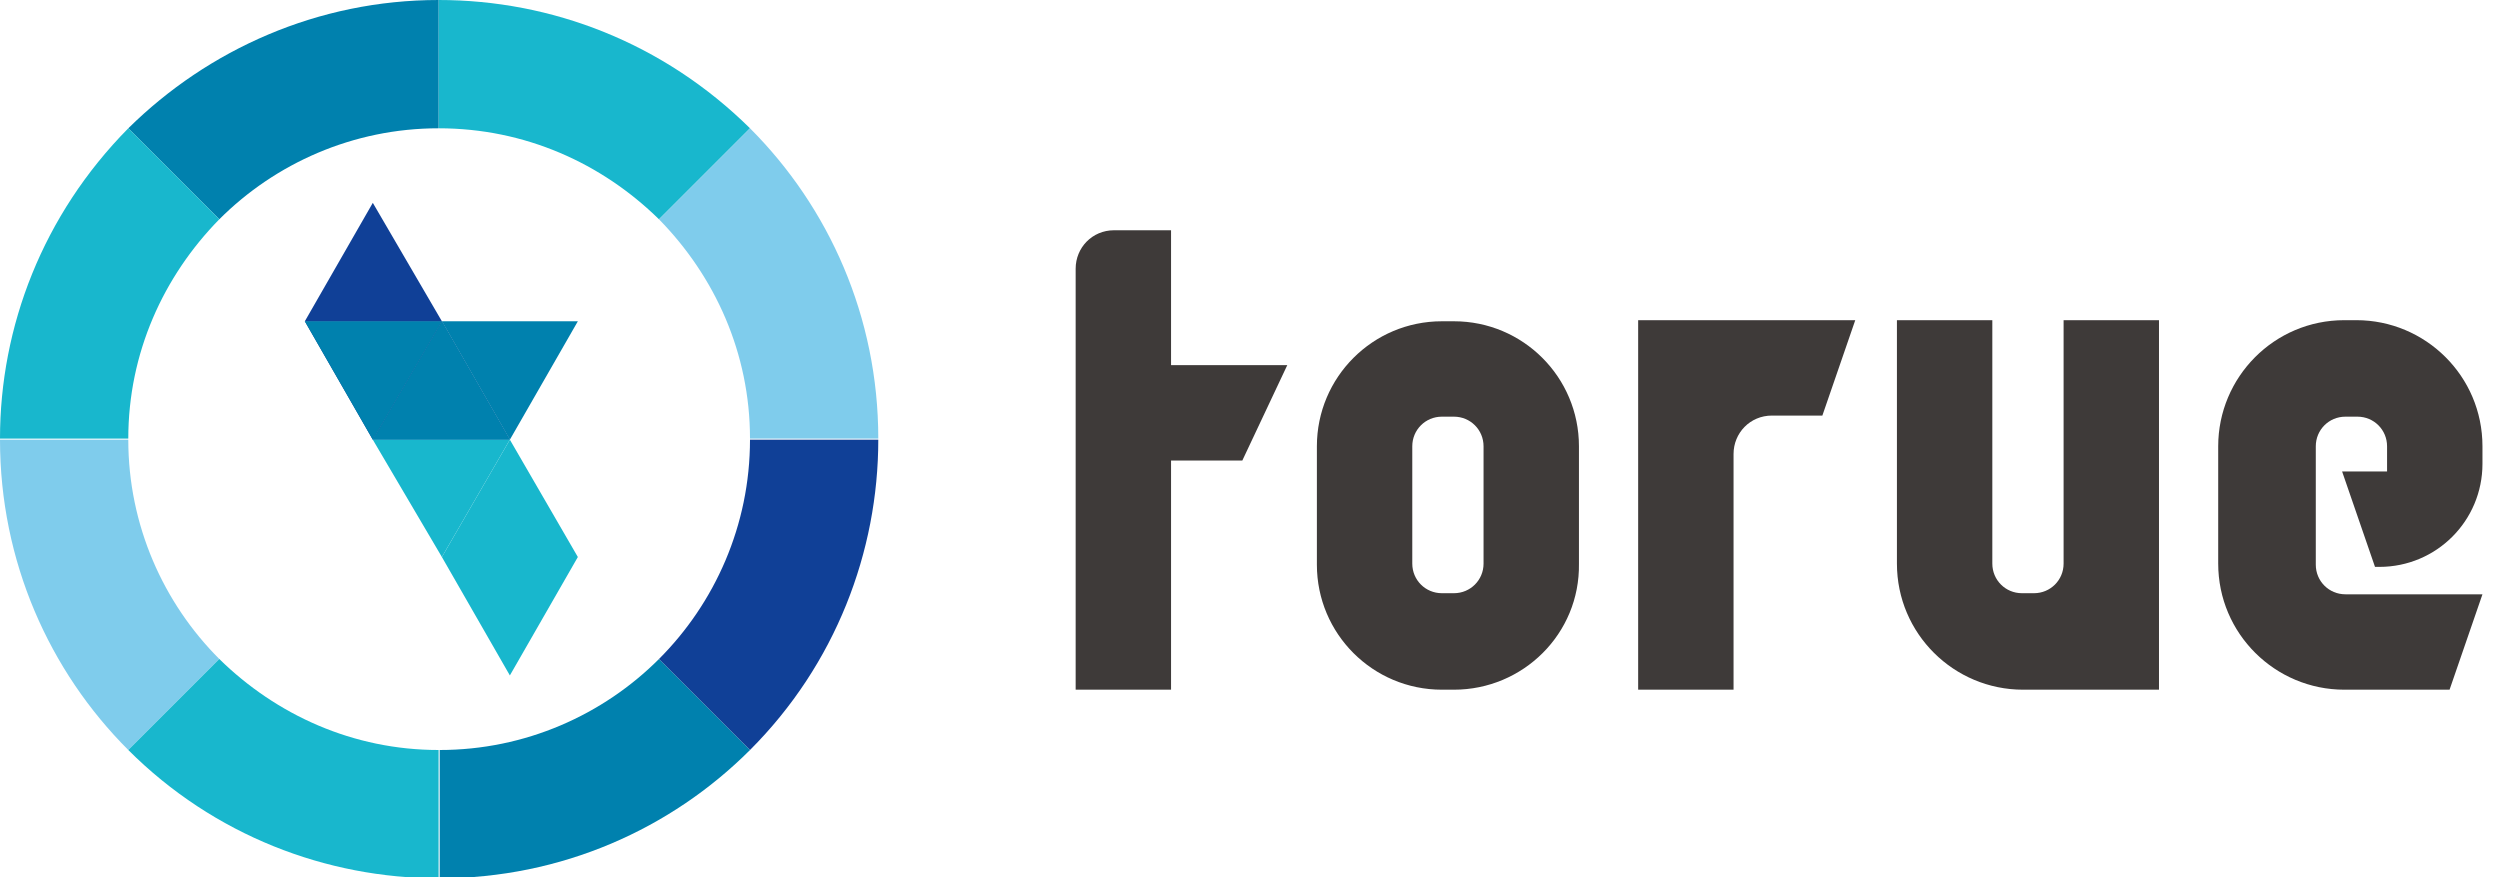 <?xml version="1.0" encoding="utf-8"?>
<!-- Generator: Adobe Illustrator 22.0.1, SVG Export Plug-In . SVG Version: 6.00 Build 0)  -->
<svg version="1.1" id="レイヤー_1" xmlns="http://www.w3.org/2000/svg" xmlns:xlink="http://www.w3.org/1999/xlink" x="0px"
	 y="0px" width="228px" height="80px" viewBox="0 0 228 80" style="enable-background:new 0 0 228 80;" xml:space="preserve">
<style type="text/css">
	.st0{fill:#18B7CD;}
	.st1{fill:#0081AE;}
	.st2{fill:#7FCCEC;}
	.st3{fill:#24B7CA;}
	.st4{fill:#104097;}
	.st5{fill:#3E3A39;}
</style>
<g>
	<g>
		<g>
			<path class="st0" d="M60.1,20l8.3-8.3C60.5,3.9,50.3,0,40,0l0,0v11.7C47.9,11.7,54.9,14.9,60.1,20z"/>
			<path class="st1" d="M40,0C29,0,19,4.5,11.7,11.7L20,20c5.1-5.1,12.2-8.3,20-8.3V0z"/>
			<path class="st0" d="M20,20l-8.3-8.3C3.9,19.6,0,29.8,0,40l0,0h11.7C11.7,32.2,14.9,25.2,20,20z"/>
			<path class="st2" d="M20,60.1c-5.1-5.1-8.3-12.2-8.3-20H0c0,11.1,4.5,21.1,11.7,28.3l0,0l0,0L20,60.1z"/>
			<path class="st0" d="M20,60.1l-8.3,8.3c7.8,7.8,18.1,11.7,28.3,11.7v0V68.4C32.2,68.4,25.2,65.2,20,60.1z"/>
			<polygon class="st3" points="20,60.1 11.7,68.4 11.7,68.4 20,60.1 			"/>
			<path class="st1" d="M60.1,60.1c-5.1,5.1-12.2,8.3-20,8.3v11.7c11.1,0,21.1-4.5,28.3-11.7l0,0L60.1,60.1z"/>
			<path class="st4" d="M60.1,60.1l8.3,8.3c7.8-7.8,11.7-18.1,11.7-28.3l0,0H68.4C68.4,47.9,65.2,55,60.1,60.1z"/>
			<path class="st2" d="M68.4,40h11.7c0-11.1-4.5-21.1-11.7-28.3l0,0L60.1,20C65.2,25.2,68.4,32.2,68.4,40z"/>
		</g>
		<g>
			<g>
				<polygon class="st4" points="27.8,29.3 34,18.5 40.3,29.3 				"/>
				<polygon class="st4" points="34,40.1 40.3,29.3 46.5,40.1 				"/>
				<polygon class="st4" points="27.8,29.3 40.3,29.3 34,40.1 				"/>
			</g>
			<g>
				<polygon class="st1" points="34,40.1 27.8,29.3 40.3,29.3 				"/>
				<polygon class="st1" points="46.5,40.1 40.3,29.3 52.7,29.3 				"/>
				<polygon class="st1" points="34,40.1 40.3,29.3 46.5,40.1 				"/>
			</g>
			<g>
				<polygon class="st0" points="52.7,50.8 46.5,61.6 40.3,50.8 				"/>
				<polygon class="st0" points="46.5,40.1 40.3,50.8 34,40.1 				"/>
				<polygon class="st0" points="52.7,50.8 40.3,50.8 46.5,40.1 				"/>
			</g>
		</g>
	</g>
	<g>
		<path class="st5" d="M197,62.9h-12.5c-6.3,0-11.5-5.1-11.5-11.5V29.2h8.7v22.2c0,1.5,1.2,2.7,2.7,2.7h1.1c1.5,0,2.7-1.2,2.7-2.7
			V29.2h8.7V62.9z"/>
		<path class="st5" d="M158.1,62.9h-8.7V29.2h19.8l-3,8.7h-4.6c-2,0-3.5,1.6-3.5,3.5V62.9z"/>
		<path class="st5" d="M223.4,62.9h-9.6c-6.3,0-11.5-5.1-11.5-11.5V40.7c0-6.3,5.1-11.5,11.5-11.5h1.1c6.3,0,11.5,5.1,11.5,11.5v1.6
			c0,5.2-4.2,9.4-9.4,9.4h-0.4l-3-8.7h4.1v-2.3c0-1.5-1.2-2.7-2.7-2.7h-1.1c-1.5,0-2.7,1.2-2.7,2.7v10.8c0,1.5,1.2,2.7,2.7,2.7h12.5
			L223.4,62.9z"/>
		<path class="st5" d="M132.6,62.9h-1.1c-6.3,0-11.4-5.1-11.4-11.4V40.7c0-6.3,5.1-11.4,11.4-11.4h1.1c6.3,0,11.4,5.1,11.4,11.4
			v10.7C144.1,57.8,138.9,62.9,132.6,62.9z M131.5,38c-1.5,0-2.7,1.2-2.7,2.7v10.7c0,1.5,1.2,2.7,2.7,2.7h1.1c1.5,0,2.7-1.2,2.7-2.7
			V40.7c0-1.5-1.2-2.7-2.7-2.7H131.5z"/>
		<path class="st5" d="M117.4,33.3h-10.6V21h-5.2c-2,0-3.5,1.6-3.5,3.5v38.4h8.7V42h6.5L117.4,33.3z"/>
	</g>
</g>
</svg>
